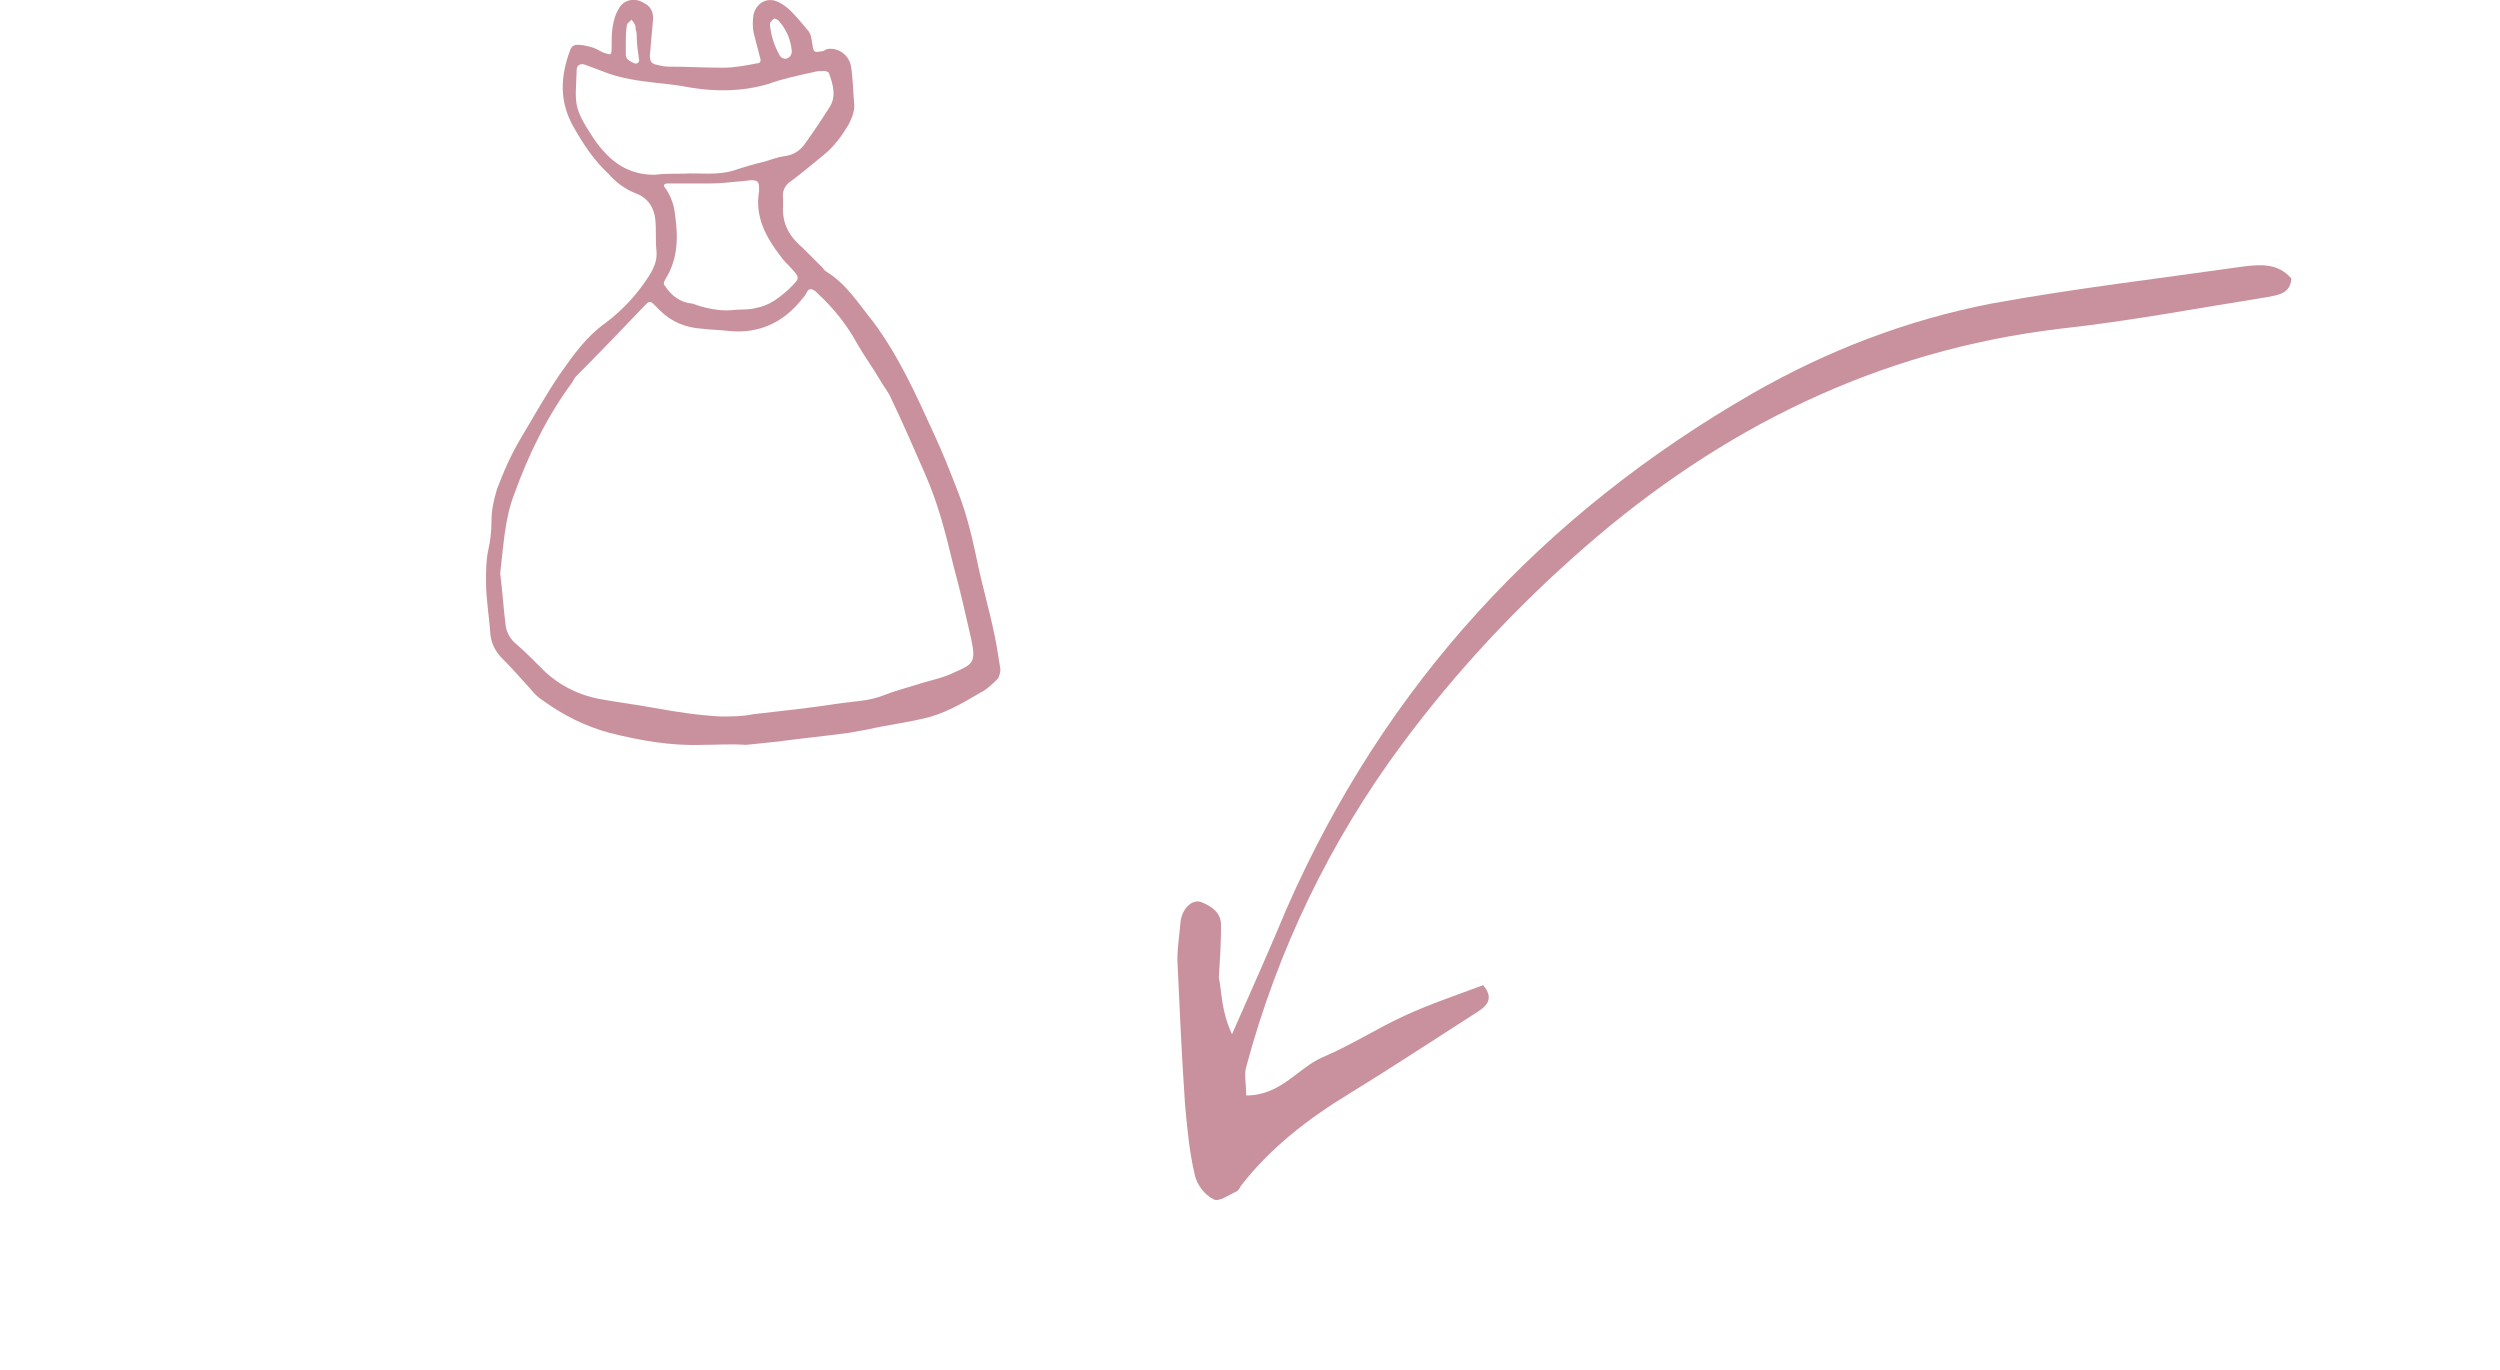 <?xml version="1.0" encoding="UTF-8"?> <!-- Generator: Adobe Illustrator 24.1.2, SVG Export Plug-In . SVG Version: 6.00 Build 0) --> <svg xmlns="http://www.w3.org/2000/svg" xmlns:xlink="http://www.w3.org/1999/xlink" version="1.1" id="Laag_1" x="0px" y="0px" viewBox="0 0 228.9 125.4" style="enable-background:new 0 0 228.9 125.4;" xml:space="preserve"> <style type="text/css"> .st0{fill-rule:evenodd;clip-rule:evenodd;fill:#C9919D;} </style> <path class="st0" d="M112.8,94.7c1.9-4.3,3.5-7.9,5-11.5c9-20.5,23.4-36.1,42.7-47.2c6.8-3.9,14.1-6.7,21.8-8.2 c7.7-1.4,15.4-2.3,23.1-3.4c1.6-0.2,3.2-0.3,4.4,1.1c-0.1,1.4-1.2,1.5-2.2,1.7c-6.3,1-12.6,2.2-19,2.9c-16.7,2-31,9.1-43.5,20 c-6.2,5.4-11.8,11.4-16.7,18c-6.6,8.9-11.4,18.8-14.3,29.6c-0.2,0.7,0,1.5,0,2.6c3.2,0,4.7-2.5,7-3.5c2.6-1.1,4.9-2.6,7.5-3.8 c2.4-1.1,4.8-1.9,7.2-2.8c1.1,1.3,0.2,2-0.6,2.5c-3.9,2.5-7.7,5-11.6,7.4c-3.8,2.3-7.3,5-10,8.5c-0.1,0.2-0.2,0.4-0.4,0.5 c-0.7,0.3-1.6,1-2.1,0.7c-0.8-0.4-1.5-1.3-1.7-2.2c-0.5-2.1-0.7-4.3-0.9-6.5c-0.3-4.4-0.5-8.8-0.7-13.2c0-1.2,0.2-2.4,0.3-3.6 c0.2-1.2,1.1-2,1.9-1.7c1,0.4,1.8,1,1.8,2.1c0,1.6-0.1,3.2-0.2,4.8C111.9,91,111.8,92.5,112.8,94.7z"></path> <g> <path class="st0" d="M64.3,68.2c-2.9,0.1-5.7-0.4-8.5-1.1c-2.2-0.6-4.2-1.6-6-2.9c-0.5-0.3-0.9-0.7-1.3-1.2c-0.9-1-1.8-2-2.7-2.9 c-0.5-0.6-0.8-1.2-0.9-2c-0.1-1.6-0.4-3.2-0.4-4.8c0-1,0-2,0.2-2.9c0.2-0.9,0.3-1.8,0.3-2.7c0-1,0.2-1.9,0.5-2.9 c0.6-1.6,1.3-3.2,2.2-4.7c1.2-2,2.3-4,3.6-5.9c1.2-1.7,2.4-3.4,4.1-4.6c1.6-1.2,2.9-2.6,4-4.3c0.5-0.8,0.8-1.5,0.7-2.4 c-0.1-0.9,0-1.8-0.1-2.8c-0.1-1.1-0.7-2-1.8-2.4c-1-0.4-1.8-1-2.5-1.8c-1.3-1.2-2.3-2.7-3.2-4.3c-1.3-2.3-1.2-4.6-0.3-7 c0.1-0.3,0.3-0.5,0.7-0.5c0.4,0,0.8,0.1,1.2,0.2c0.4,0.1,0.7,0.3,1.1,0.5c0.7,0.2,0.8,0.4,0.8-0.5c0-0.6,0-1.3,0.1-1.9 c0.1-0.5,0.2-1,0.5-1.5C57,0,58.1-0.3,59,0.3c0.6,0.3,0.8,0.8,0.8,1.4c-0.1,1.1-0.2,2.3-0.3,3.4c0,0.4,0.1,0.7,0.5,0.8 c0.4,0.1,0.8,0.2,1.2,0.2c1.7,0,3.3,0.1,5,0.1c1,0,2.1-0.2,3.1-0.4c0.3,0,0.4-0.2,0.3-0.5C69.4,4.5,69.2,3.8,69,3 c-0.1-0.6-0.1-1.1,0-1.7c0.3-1.1,1.3-1.6,2.3-1.1c0.4,0.2,0.8,0.5,1.1,0.8c0.5,0.5,1,1.1,1.5,1.7c0.4,0.4,0.4,0.9,0.5,1.5 c0.1,0.6,0.2,0.6,0.8,0.5c0.2,0,0.3-0.1,0.5-0.2c1-0.2,2,0.5,2.2,1.5c0.2,1.1,0.2,2.3,0.3,3.4c0.1,0.7-0.2,1.4-0.5,2 c-0.6,1-1.3,2-2.3,2.8c-1,0.8-1.9,1.6-3,2.4c-0.6,0.4-0.8,1-0.7,1.6c0,0.2,0,0.5,0,0.7c-0.1,1.6,0.6,2.8,1.8,3.8 c0.6,0.6,1.2,1.2,1.8,1.8c0.1,0.1,0.2,0.3,0.4,0.4c1.8,1.1,2.9,2.9,4.2,4.5c2.4,3.2,4,6.8,5.6,10.3c0.8,1.7,1.5,3.5,2.2,5.3 c0.9,2.3,1.4,4.6,1.9,7c0.4,1.8,0.9,3.6,1.3,5.4c0.3,1.3,0.5,2.6,0.7,3.9c0,0.2-0.1,0.6-0.2,0.8c-0.5,0.5-1,1-1.6,1.3 c-1.7,1-3.4,2-5.3,2.4c-1.7,0.4-3.4,0.6-5.1,1c-0.6,0.1-1.1,0.2-1.7,0.3c-2.2,0.3-4.3,0.5-6.5,0.8c-1,0.1-1.9,0.2-2.9,0.3 C66.8,68.1,65.6,68.2,64.3,68.2z M66,65.6c1,0,2,0,2.9-0.2c2.7-0.3,5.4-0.6,8-1c1.3-0.2,2.6-0.2,3.9-0.7c1-0.4,2.1-0.7,3.1-1 c1.2-0.4,2.4-0.6,3.4-1.1c1.8-0.8,2.1-0.9,1.6-3.2c-0.5-2.2-1-4.4-1.6-6.6c-0.7-2.9-1.4-5.7-2.6-8.4c-1-2.3-2-4.6-3.1-6.9 c-0.2-0.5-0.6-1-0.9-1.5c-0.7-1.2-1.5-2.3-2.2-3.5c-0.9-1.7-2.2-3.3-3.6-4.6c-0.1-0.1-0.2-0.2-0.2-0.2c-0.4-0.3-0.6-0.3-0.8,0 c-0.1,0.2-0.2,0.4-0.4,0.6c-1.7,2.2-4,3.3-6.8,3c-0.8-0.1-1.6-0.1-2.4-0.2c-1.5-0.1-2.8-0.6-3.9-1.7c-0.2-0.2-0.4-0.4-0.6-0.6 c-0.2-0.2-0.4-0.2-0.6,0c-2.1,2.2-4.2,4.4-6.4,6.6c-0.2,0.2-0.3,0.4-0.4,0.6c-2.3,3.1-4,6.6-5.3,10.2c-0.9,2.3-1,4.8-1.3,7.3 c0.2,1.6,0.3,3.2,0.5,4.8c0.1,0.7,0.5,1.3,1,1.7c0.7,0.6,1.4,1.3,2.1,2c1.5,1.6,3.4,2.6,5.5,3c1.6,0.3,3.3,0.5,4.9,0.8 C62,65.2,64,65.5,66,65.6z M62.6,15.9c1.4-0.1,3,0.2,4.6-0.3c0.9-0.3,1.9-0.6,2.8-0.8c0.6-0.2,1.2-0.4,1.8-0.5 c0.8-0.1,1.3-0.4,1.8-1c0.8-1.1,1.6-2.3,2.3-3.4c0.7-1,0.4-2.1,0-3.2c0-0.1-0.3-0.2-0.4-0.2c-0.3,0-0.7,0-1,0.1 c-1.4,0.3-2.8,0.6-4.2,1.1c-2.4,0.7-4.8,0.7-7.2,0.3c-1-0.2-1.9-0.3-2.9-0.4c-1.7-0.2-3.4-0.4-5.1-1.1c-0.5-0.2-1.1-0.4-1.6-0.6 c-0.4-0.1-0.7,0.1-0.7,0.5c-0.1,3.1-0.4,3.3,1.5,6.2c0.4,0.6,0.8,1.1,1.3,1.6c1.2,1.2,2.6,1.8,4.3,1.8 C60.8,15.9,61.6,15.9,62.6,15.9z M67,28.4c0.7-0.1,1.5,0,2.2-0.2c1.2-0.2,2.1-0.9,3-1.7c1.1-1.1,1.1-1,0.1-2.1 c-0.3-0.3-0.6-0.6-0.8-0.9c-1.4-1.8-2.4-3.7-2-6c0-0.1,0-0.2,0-0.3c0-0.5-0.1-0.7-0.7-0.7c-0.3,0-0.7,0.1-1,0.1 c-1,0.1-2,0.2-2.9,0.2c-1,0-2.1,0-3.1,0c-0.2,0-0.5,0-0.7,0c-0.3,0-0.4,0.2-0.2,0.4c0.5,0.7,0.8,1.5,0.9,2.4c0.3,2.1,0.3,4.1-0.9,6 c-0.1,0.2-0.2,0.4,0,0.6c0.6,0.9,1.4,1.5,2.5,1.6C64.5,28.2,65.8,28.5,67,28.4z M70.5,2.1c0,0.1,0,0.2,0,0.2c0.1,1,0.4,1.9,0.9,2.8 c0.2,0.3,0.6,0.4,0.9,0.1c0.1-0.1,0.2-0.3,0.2-0.5c-0.1-1.1-0.5-2-1.2-2.8c-0.1-0.1-0.3-0.2-0.4-0.2C70.7,1.8,70.6,2,70.5,2.1z M57.3,3.6c0,0.8,0,1.1,0,1.4c0,0.4,0.3,0.6,0.8,0.8c0.2,0.1,0.5-0.1,0.4-0.4c-0.1-0.7-0.2-1.4-0.2-2c0-0.2,0-0.5-0.1-0.7 c0-0.2,0-0.3-0.1-0.5C58,2,57.9,1.9,57.8,1.8c-0.1,0.2-0.4,0.3-0.4,0.5C57.3,2.8,57.3,3.4,57.3,3.6z"></path> </g> </svg> 